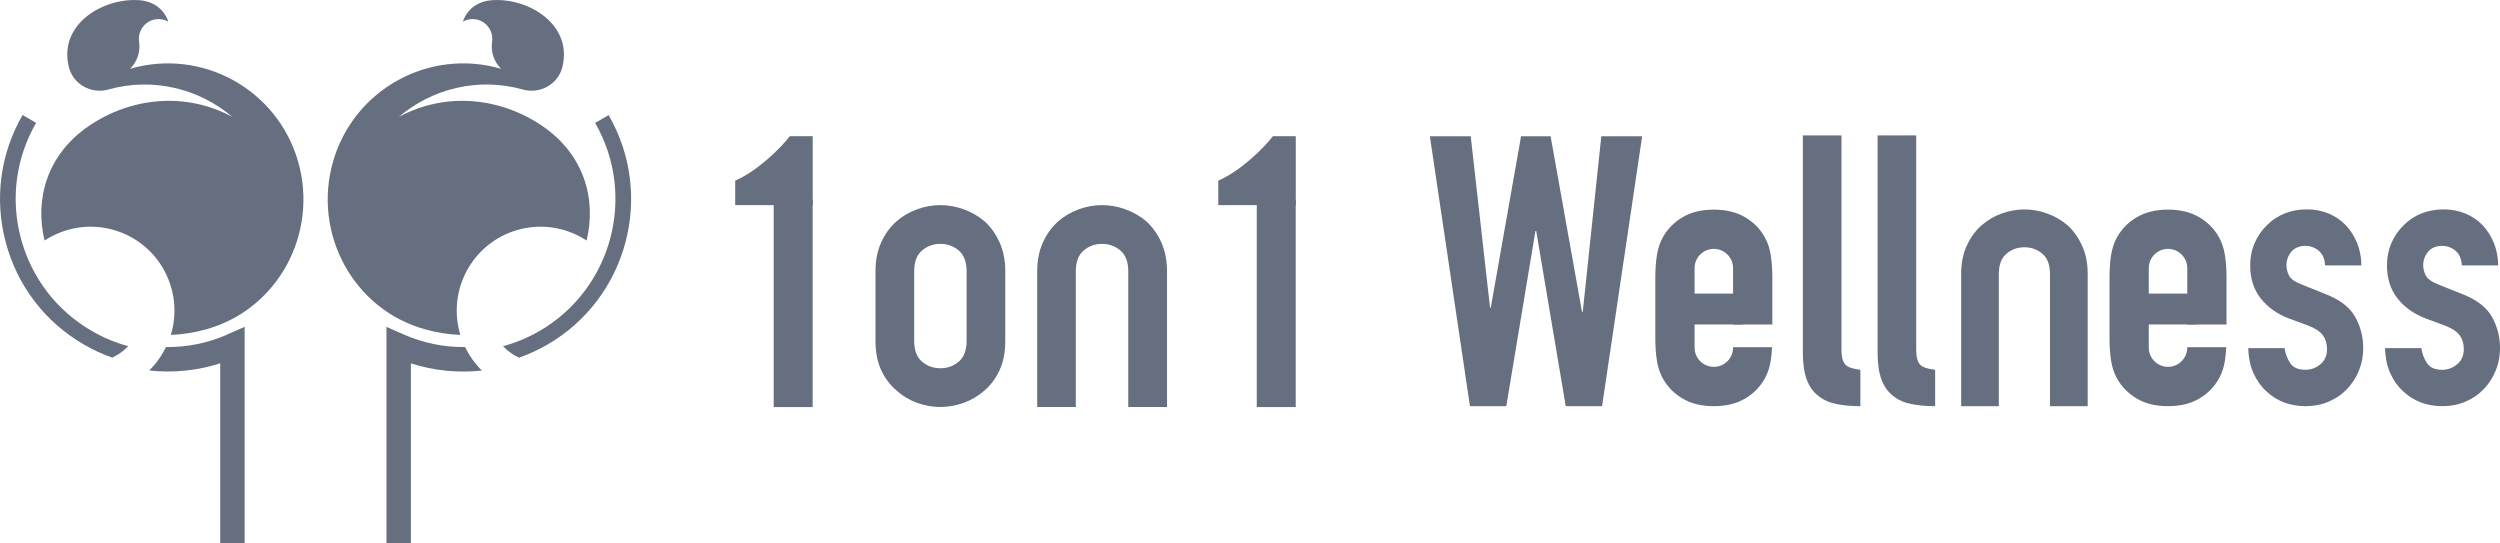 <svg width="138" height="30" viewBox="0 0 138 30" fill="none" xmlns="http://www.w3.org/2000/svg">
<g clip-path="url(#clip0_215_1018)">
<path d="M108.256 22.421V15.12C108.256 14.533 108.358 14.017 108.563 13.565C108.768 13.116 109.04 12.741 109.379 12.441C109.707 12.154 110.077 11.935 110.49 11.787C110.907 11.638 111.323 11.56 111.747 11.56C112.17 11.56 112.587 11.634 113.003 11.787C113.42 11.935 113.798 12.154 114.136 12.441C114.465 12.741 114.729 13.116 114.934 13.565C115.139 14.014 115.241 14.533 115.241 15.12V22.421H113.159V15.12C113.159 14.615 113.018 14.243 112.739 14.007C112.46 13.77 112.128 13.649 111.747 13.649C111.366 13.649 111.034 13.77 110.755 14.007C110.476 14.247 110.335 14.618 110.335 15.12V22.421H108.253H108.256Z" fill="#666F80"/>
<path d="M90.647 7.523L88.434 22.421H86.429L84.799 12.755H84.756L83.147 22.421H81.142L78.929 7.523H81.184L82.25 16.98H82.292L83.962 7.523H85.593L87.326 17.209H87.368L88.392 7.523H90.647Z" fill="#666F80"/>
<path d="M99.517 7.473H101.649V19.302C101.649 19.705 101.723 19.981 101.868 20.13C102.012 20.278 102.288 20.37 102.693 20.412V22.421C102.206 22.421 101.769 22.382 101.377 22.304C100.985 22.226 100.653 22.078 100.375 21.855C100.096 21.646 99.884 21.349 99.736 20.964C99.591 20.582 99.517 20.073 99.517 19.447V7.473Z" fill="#666F80"/>
<path d="M103.643 7.473H105.775V19.302C105.775 19.705 105.849 19.981 105.994 20.13C106.138 20.278 106.414 20.37 106.82 20.412V22.421C106.333 22.421 105.895 22.382 105.503 22.304C105.111 22.226 104.779 22.078 104.501 21.855C104.222 21.646 104.01 21.349 103.862 20.964C103.717 20.582 103.643 20.073 103.643 19.447V7.473Z" fill="#666F80"/>
<path d="M128.343 14.661C128.329 14.296 128.212 14.028 127.997 13.844C127.782 13.664 127.535 13.572 127.256 13.572C126.921 13.572 126.663 13.681 126.483 13.897C126.303 14.113 126.211 14.36 126.211 14.639C126.211 14.834 126.261 15.028 126.356 15.216C126.455 15.403 126.705 15.576 127.108 15.728L128.361 16.23C129.155 16.538 129.702 16.955 130.002 17.485C130.302 18.016 130.45 18.595 130.45 19.221C130.45 19.666 130.369 20.084 130.21 20.465C130.051 20.851 129.829 21.187 129.554 21.48C129.275 21.773 128.94 22.003 128.551 22.169C128.159 22.336 127.736 22.421 127.277 22.421C126.412 22.421 125.689 22.148 125.106 21.604C124.813 21.339 124.577 21.006 124.397 20.61C124.217 20.215 124.118 19.748 124.104 19.218H126.109C126.151 19.511 126.25 19.783 126.412 20.034C126.571 20.285 126.854 20.412 127.259 20.412C127.567 20.412 127.842 20.31 128.085 20.108C128.329 19.907 128.452 19.624 128.452 19.26C128.452 18.966 128.375 18.715 128.223 18.507C128.071 18.298 127.792 18.118 127.387 17.962L126.363 17.584C125.696 17.333 125.17 16.959 124.785 16.464C124.4 15.969 124.21 15.364 124.21 14.653C124.21 14.208 124.295 13.791 124.46 13.409C124.626 13.027 124.856 12.695 125.149 12.416C125.428 12.136 125.756 11.924 126.13 11.776C126.508 11.631 126.91 11.557 127.341 11.557C127.771 11.557 128.174 11.634 128.541 11.787C128.908 11.938 129.225 12.158 129.49 12.433C129.755 12.713 129.963 13.045 130.118 13.427C130.27 13.812 130.348 14.219 130.348 14.65H128.343V14.661Z" fill="#666F80"/>
<path d="M135.893 14.661C135.879 14.296 135.762 14.028 135.547 13.844C135.332 13.664 135.085 13.572 134.806 13.572C134.47 13.572 134.213 13.681 134.033 13.897C133.853 14.113 133.761 14.36 133.761 14.639C133.761 14.834 133.81 15.028 133.906 15.216C134.005 15.403 134.255 15.576 134.657 15.728L135.91 16.23C136.705 16.538 137.252 16.955 137.552 17.485C137.852 18.016 138 18.595 138 19.221C138 19.666 137.919 20.084 137.76 20.465C137.601 20.851 137.379 21.187 137.103 21.48C136.825 21.773 136.489 22.003 136.101 22.169C135.709 22.336 135.286 22.421 134.827 22.421C133.962 22.421 133.239 22.148 132.656 21.604C132.363 21.339 132.127 21.006 131.947 20.61C131.767 20.215 131.668 19.748 131.654 19.218H133.659C133.701 19.511 133.8 19.783 133.962 20.034C134.121 20.285 134.403 20.412 134.809 20.412C135.116 20.412 135.392 20.31 135.635 20.108C135.879 19.907 136.002 19.624 136.002 19.26C136.002 18.966 135.925 18.715 135.773 18.507C135.621 18.298 135.342 18.118 134.936 17.962L133.913 17.584C133.246 17.333 132.72 16.959 132.335 16.464C131.95 15.969 131.76 15.364 131.76 14.653C131.76 14.208 131.844 13.791 132.01 13.409C132.176 13.027 132.406 12.695 132.699 12.416C132.977 12.136 133.306 11.924 133.68 11.776C134.057 11.631 134.46 11.557 134.89 11.557C135.321 11.557 135.723 11.634 136.09 11.787C136.458 11.938 136.775 12.158 137.04 12.433C137.305 12.713 137.513 13.045 137.668 13.427C137.82 13.812 137.898 14.219 137.898 14.65H135.893V14.661Z" fill="#666F80"/>
<path d="M95.666 19.165V19.186C95.666 19.773 95.19 20.25 94.604 20.25C94.018 20.25 93.541 19.773 93.541 19.186V14.802C93.541 14.215 94.018 13.738 94.604 13.738C95.19 13.738 95.666 14.215 95.666 14.802V17.913H97.833V15.315C97.833 14.876 97.805 14.47 97.749 14.102C97.692 13.734 97.586 13.406 97.431 13.123C97.177 12.653 96.81 12.278 96.337 11.995C95.86 11.712 95.285 11.571 94.604 11.571C93.922 11.571 93.347 11.712 92.871 11.995C92.394 12.278 92.031 12.656 91.776 13.123C91.621 13.406 91.515 13.734 91.459 14.102C91.402 14.47 91.374 14.876 91.374 15.315V18.677C91.374 19.119 91.402 19.522 91.459 19.889C91.515 20.26 91.621 20.586 91.776 20.869C92.031 21.339 92.398 21.713 92.871 21.996C93.347 22.279 93.922 22.421 94.604 22.421C95.285 22.421 95.86 22.279 96.337 21.996C96.813 21.713 97.177 21.335 97.431 20.869C97.586 20.586 97.692 20.257 97.749 19.889C97.784 19.663 97.805 19.419 97.819 19.165H95.662H95.666Z" fill="#666F80"/>
<path d="M96.167 16.206H93.04V17.91H96.167V16.206Z" fill="#666F80"/>
<path d="M120.737 19.165V19.186C120.737 19.773 120.26 20.25 119.674 20.25C119.088 20.25 118.612 19.773 118.612 19.186V14.802C118.612 14.215 119.088 13.738 119.674 13.738C120.26 13.738 120.737 14.215 120.737 14.802V17.913H122.904V15.315C122.904 14.876 122.876 14.47 122.819 14.102C122.763 13.734 122.657 13.406 122.502 13.123C122.247 12.653 121.88 12.278 121.407 11.995C120.931 11.712 120.356 11.571 119.674 11.571C118.993 11.571 118.418 11.712 117.941 11.995C117.465 12.278 117.101 12.656 116.847 13.123C116.692 13.406 116.586 13.734 116.529 14.102C116.473 14.47 116.445 14.876 116.445 15.315V18.677C116.445 19.119 116.473 19.522 116.529 19.889C116.586 20.26 116.692 20.586 116.847 20.869C117.101 21.339 117.468 21.713 117.941 21.996C118.418 22.279 118.993 22.421 119.674 22.421C120.356 22.421 120.931 22.279 121.407 21.996C121.884 21.713 122.247 21.335 122.502 20.869C122.657 20.586 122.763 20.257 122.819 19.889C122.855 19.663 122.876 19.419 122.89 19.165H120.733H120.737Z" fill="#666F80"/>
<path d="M121.234 16.206H118.107V17.91H121.234V16.206Z" fill="#666F80"/>
<path d="M5.979 4.942C5.04 5.204 4.045 4.659 3.805 3.716C3.208 1.382 5.619 -0.103 7.624 0.007C8.478 0.053 9.053 0.506 9.293 1.195H9.29C9.272 1.181 9.251 1.17 9.233 1.163C9.043 1.071 8.828 1.032 8.602 1.064C8.005 1.149 7.592 1.704 7.677 2.301C7.762 2.899 7.557 3.415 7.183 3.797C11.15 2.644 15.301 4.928 16.451 8.902C17.602 12.875 15.34 17.096 11.355 18.185C10.688 18.369 10.045 18.465 9.431 18.486C10.169 16.039 8.789 13.452 6.343 12.713C4.977 12.299 3.568 12.55 2.46 13.278C1.91 11.016 2.58 8.527 4.924 6.94C7.222 5.384 10.239 5.048 12.834 6.459C11.005 4.903 8.464 4.246 5.979 4.942Z" fill="#666F80"/>
<path d="M28.865 4.942C29.804 5.204 30.799 4.659 31.039 3.716C31.632 1.382 29.221 -0.103 27.217 0.007C26.363 0.053 25.787 0.506 25.547 1.195H25.551C25.568 1.181 25.59 1.17 25.607 1.163C25.798 1.071 26.013 1.032 26.239 1.064C26.835 1.149 27.248 1.704 27.164 2.301C27.079 2.899 27.284 3.415 27.658 3.797C23.691 2.644 19.54 4.928 18.389 8.902C17.238 12.875 19.501 17.096 23.486 18.185C24.153 18.369 24.795 18.465 25.41 18.486C24.672 16.039 26.052 13.452 28.498 12.713C29.864 12.299 31.272 12.55 32.38 13.278C32.931 11.016 32.261 8.527 29.917 6.94C27.619 5.384 24.601 5.048 22.007 6.459C23.835 4.903 26.377 4.246 28.861 4.942" fill="#666F80"/>
<path d="M25.681 19.157C24.517 19.172 23.359 18.938 22.279 18.461L21.333 18.044V30.003H22.681V20.059C23.948 20.465 25.282 20.596 26.602 20.455C26.228 20.087 25.914 19.652 25.678 19.161L25.681 19.157Z" fill="#666F80"/>
<path d="M33.598 6.353L32.85 6.784C35.165 10.8 33.785 15.954 29.776 18.274C29.137 18.641 28.466 18.921 27.767 19.111C28.021 19.377 28.318 19.592 28.65 19.744C29.186 19.553 29.709 19.317 30.21 19.027C34.632 16.471 36.154 10.786 33.598 6.356V6.353Z" fill="#666F80"/>
<path d="M6.194 19.741C6.526 19.589 6.823 19.377 7.077 19.108C6.378 18.917 5.704 18.641 5.068 18.27C3.127 17.146 1.737 15.332 1.154 13.162C0.575 10.991 0.872 8.725 1.994 6.781L1.246 6.349C0.007 8.499 -0.321 10.998 0.321 13.392C0.96 15.785 2.495 17.786 4.638 19.023C5.139 19.313 5.661 19.553 6.198 19.741H6.194Z" fill="#666F80"/>
<path d="M12.562 18.461C11.482 18.938 10.324 19.172 9.159 19.157C8.923 19.649 8.612 20.084 8.235 20.451C9.558 20.596 10.892 20.462 12.156 20.055V30H13.504V18.04L12.558 18.457L12.562 18.461Z" fill="#666F80"/>
<path d="M44.858 11.323H40.583V9.969C41.78 9.46 43.065 8.209 43.597 7.519H44.861V11.323H44.858Z" fill="#666F80"/>
<path d="M44.858 11.005H42.708V22.47H44.858V11.005Z" fill="#666F80"/>
<path d="M71.524 11.323H67.249V9.969C68.446 9.46 69.731 8.209 70.264 7.519H71.527V11.323H71.524Z" fill="#666F80"/>
<path d="M71.524 11.005H69.374V22.47H71.524V11.005Z" fill="#666F80"/>
<path d="M48.327 14.975C48.327 14.374 48.433 13.84 48.641 13.381C48.85 12.918 49.128 12.536 49.478 12.225C49.813 11.931 50.194 11.709 50.621 11.553C51.048 11.398 51.476 11.323 51.91 11.323C52.344 11.323 52.771 11.401 53.198 11.553C53.625 11.709 54.013 11.931 54.359 12.225C54.695 12.532 54.966 12.918 55.178 13.381C55.386 13.844 55.492 14.374 55.492 14.975V18.814C55.492 19.444 55.386 19.985 55.178 20.43C54.97 20.879 54.695 21.25 54.359 21.544C54.01 21.851 53.622 22.081 53.198 22.237C52.771 22.389 52.34 22.466 51.91 22.466C51.479 22.466 51.048 22.389 50.621 22.237C50.194 22.081 49.813 21.851 49.478 21.544C49.128 21.25 48.85 20.879 48.641 20.43C48.433 19.981 48.327 19.444 48.327 18.814V14.975ZM50.463 18.814C50.463 19.331 50.604 19.712 50.893 19.96C51.179 20.204 51.518 20.328 51.91 20.328C52.301 20.328 52.64 20.204 52.926 19.96C53.212 19.716 53.357 19.334 53.357 18.814V14.975C53.357 14.459 53.212 14.077 52.926 13.83C52.64 13.586 52.301 13.462 51.91 13.462C51.518 13.462 51.179 13.586 50.893 13.83C50.607 14.074 50.463 14.456 50.463 14.975V18.814Z" fill="#666F80"/>
<path d="M57.254 22.466V14.975C57.254 14.374 57.359 13.84 57.568 13.381C57.776 12.918 58.055 12.536 58.404 12.225C58.739 11.931 59.121 11.709 59.548 11.553C59.975 11.398 60.402 11.323 60.836 11.323C61.27 11.323 61.697 11.401 62.124 11.553C62.551 11.709 62.94 11.931 63.286 12.225C63.621 12.532 63.893 12.918 64.105 13.381C64.313 13.844 64.419 14.374 64.419 14.975V22.466H62.28V14.975C62.28 14.459 62.135 14.077 61.849 13.83C61.563 13.586 61.224 13.462 60.833 13.462C60.441 13.462 60.102 13.586 59.816 13.83C59.53 14.074 59.385 14.456 59.385 14.975V22.466H57.246H57.254Z" fill="#666F80"/>
</g>
<defs>
<clipPath id="clip0_215_1018">
<rect width="138" height="30" fill="white"/>
</clipPath>
</defs>
</svg>
